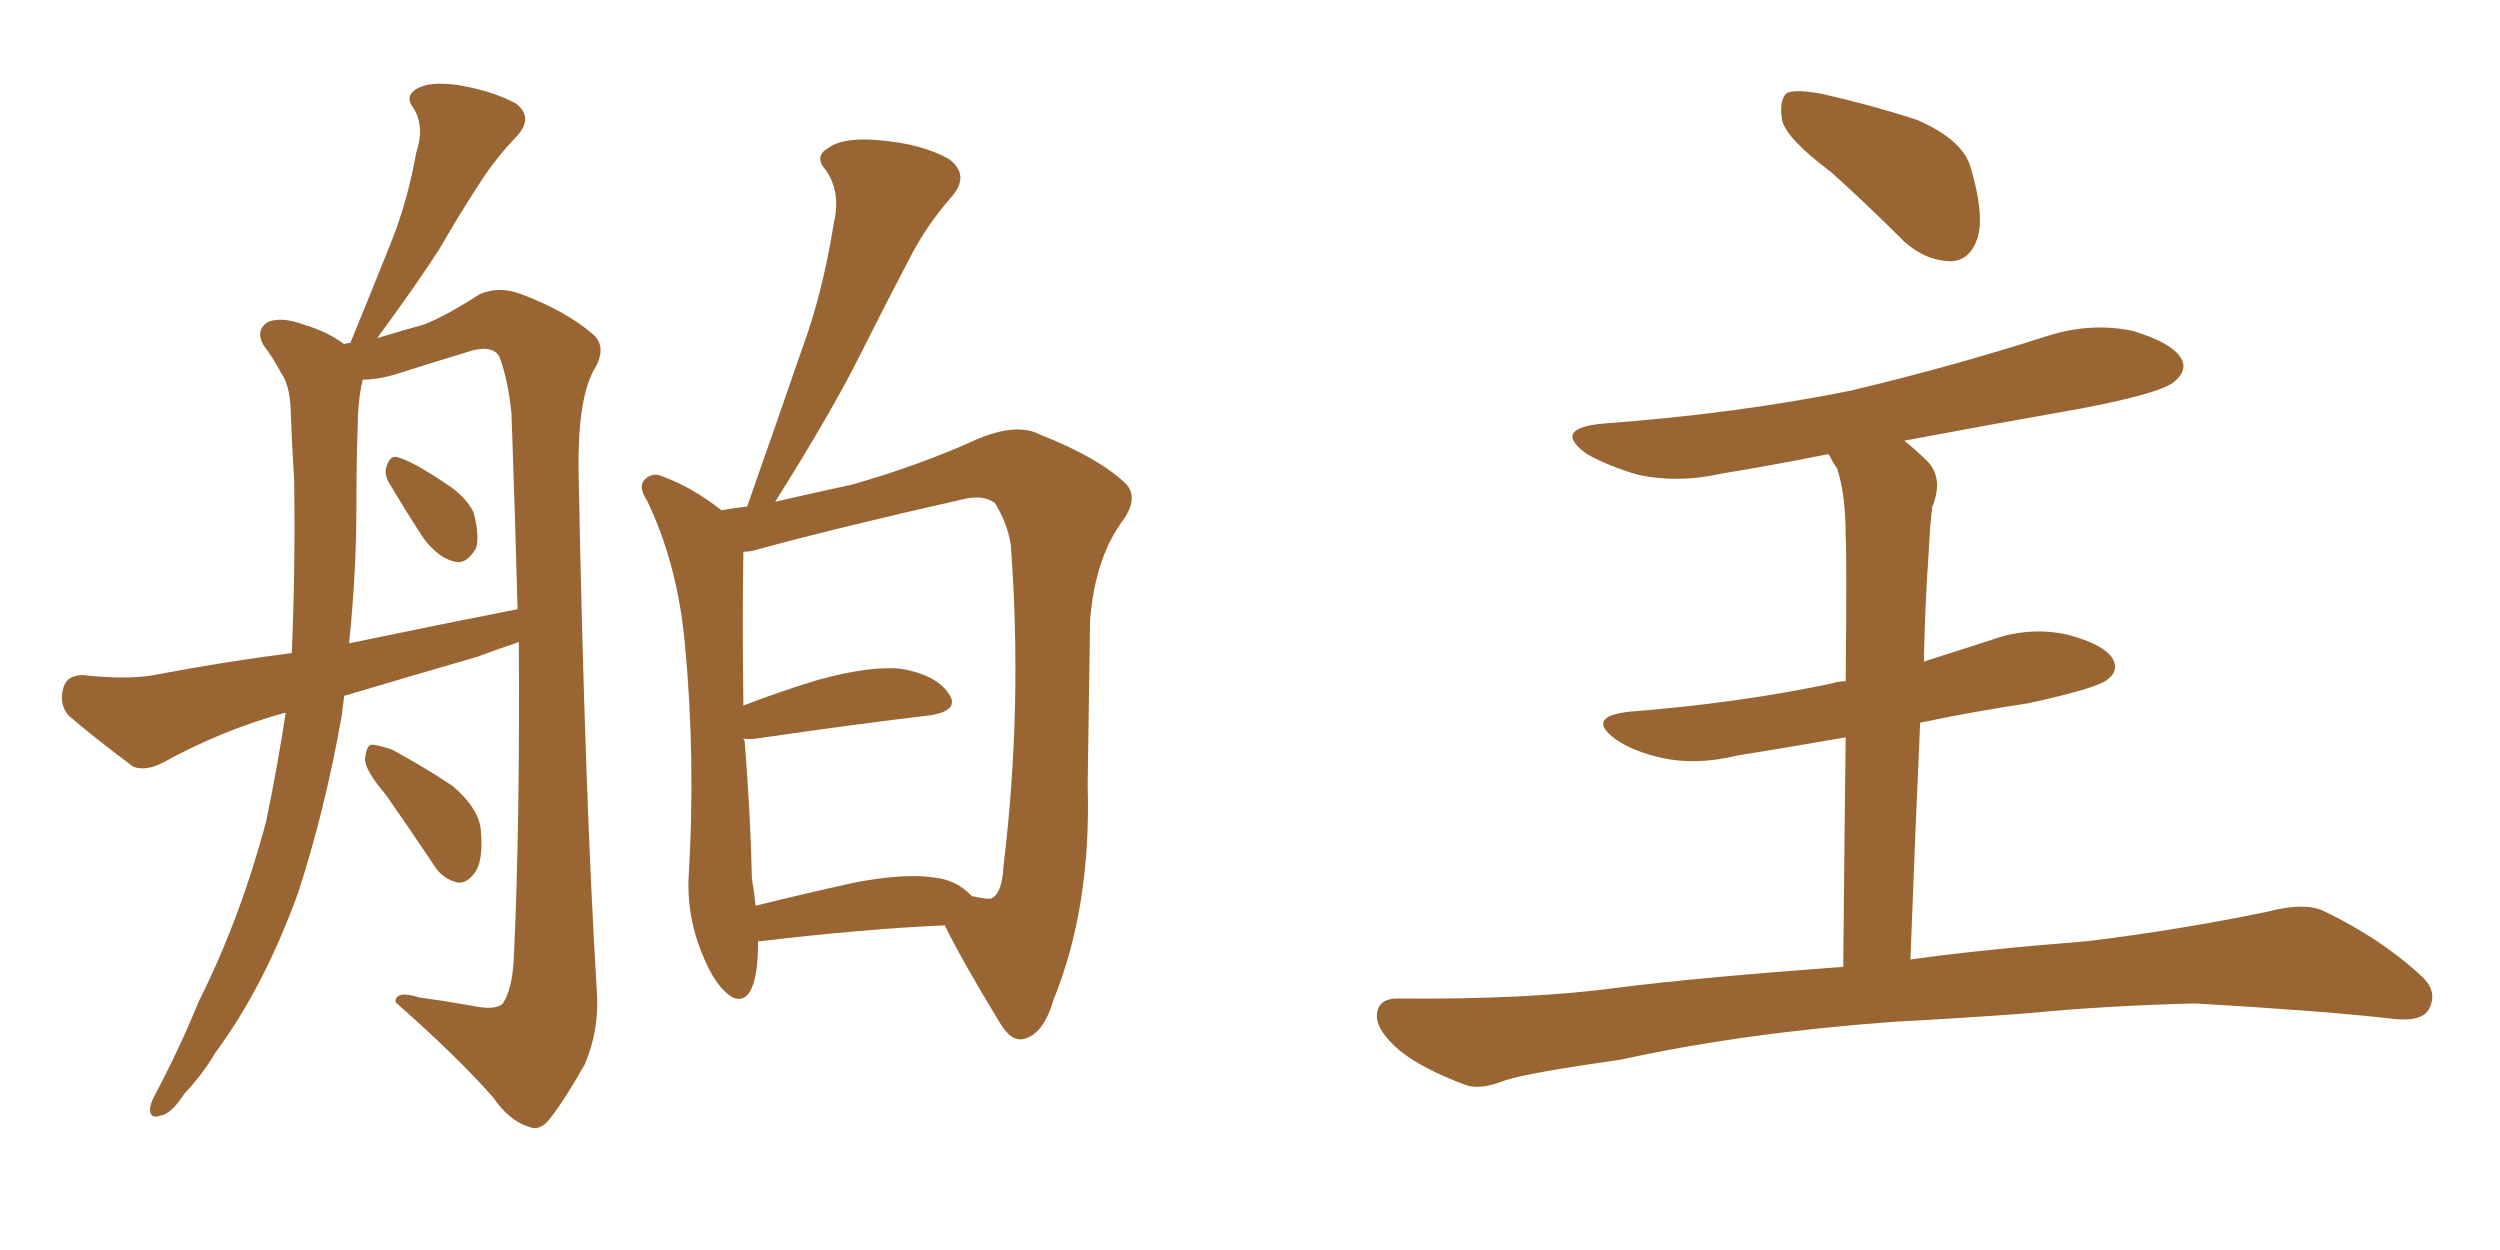 <svg xmlns="http://www.w3.org/2000/svg" xmlns:xlink="http://www.w3.org/1999/xlink" width="300" height="150"><path fill="#996633" padding="10" d="M41.31 83.50L41.31 83.50Q41.16 84.52 41.02 85.84L41.02 85.84Q38.96 97.41 35.74 107.23L35.74 107.23Q31.64 118.51 25.78 126.42L25.78 126.42Q24.32 128.91 22.12 131.25L22.12 131.25Q20.51 133.74 19.19 133.89L19.19 133.89Q17.87 134.33 18.02 132.86L18.02 132.86Q18.16 132.13 18.75 131.10L18.75 131.10Q21.53 125.83 23.88 120.12L23.88 120.12Q28.86 110.16 31.93 98.58L31.93 98.58Q33.25 92.29 34.28 85.55L34.28 85.55Q34.13 85.55 34.13 85.55L34.13 85.55Q26.66 87.60 19.48 91.55L19.48 91.55Q17.43 92.58 15.97 91.99L15.97 91.99Q11.43 88.62 8.20 85.84L8.20 85.84Q7.03 84.38 7.62 82.47L7.62 82.47Q8.06 81.01 9.96 81.01L9.96 81.01Q15.23 81.59 18.46 81.01L18.46 81.01Q26.95 79.39 35.01 78.37L35.01 78.37Q35.45 68.41 35.30 57.71L35.30 57.71Q35.01 52.88 34.86 48.78L34.86 48.78Q34.72 46.14 33.69 44.68L33.69 44.68Q32.67 42.77 31.64 41.46L31.64 41.46Q30.62 39.70 32.08 38.67L32.08 38.67Q33.69 37.94 36.47 38.96L36.47 38.96Q39.40 39.84 41.31 41.31L41.31 41.31Q41.60 41.16 42.04 41.16L42.04 41.16Q44.68 34.72 47.02 28.86L47.02 28.86Q48.93 24.02 49.95 18.31L49.95 18.31Q50.98 15.23 49.66 13.04L49.66 13.04Q48.49 11.57 49.95 10.69L49.95 10.69Q51.56 9.67 55.22 10.25L55.22 10.25Q59.33 10.99 61.96 12.45L61.96 12.45Q64.16 14.21 61.82 16.55L61.82 16.55Q59.33 19.19 57.57 21.97L57.57 21.97Q55.08 25.78 52.73 29.88L52.73 29.88Q50.10 33.98 45.26 40.58L45.26 40.58Q48.63 39.55 50.83 38.96L50.83 38.96Q53.47 37.94 57.57 35.30L57.57 35.30Q59.91 34.28 62.55 35.30L62.55 35.30Q67.97 37.35 71.19 40.14L71.19 40.14Q72.95 41.75 71.19 44.53L71.19 44.53Q69.29 48.19 69.43 56.69L69.43 56.69Q70.17 95.36 71.63 119.09L71.63 119.09Q71.92 123.63 70.17 127.73L70.17 127.73Q67.68 132.13 65.92 134.33L65.92 134.33Q64.75 135.79 63.43 135.21L63.43 135.21Q61.08 134.47 59.18 131.69L59.18 131.69Q54.93 126.86 47.46 120.26L47.46 120.26Q47.46 118.80 50.24 119.68L50.24 119.68Q53.47 120.12 56.69 120.70L56.69 120.70Q59.47 121.29 60.35 120.41L60.35 120.41Q61.52 118.65 61.67 114.70L61.67 114.70Q62.40 99.02 62.26 77.05L62.26 77.05Q59.62 77.93 57.28 78.81L57.28 78.81Q49.22 81.15 41.31 83.50ZM41.89 77.20L41.89 77.20Q52.44 75 62.11 73.10L62.11 73.10Q61.82 62.11 61.38 49.66L61.38 49.66Q60.94 45.41 59.91 42.77L59.91 42.77Q59.03 41.31 56.25 42.19L56.25 42.19Q51.86 43.51 47.31 44.97L47.31 44.97Q45.26 45.56 43.51 45.56L43.51 45.56Q43.51 45.85 43.36 46.29L43.36 46.29Q42.92 48.63 42.92 51.27L42.92 51.27Q42.77 55.66 42.77 60.64L42.77 60.64Q42.77 68.70 41.89 77.20ZM46.73 58.01L46.73 58.01Q46.00 56.84 46.44 55.81L46.44 55.81Q46.88 54.49 47.90 54.93L47.90 54.93Q49.51 55.37 53.47 58.01L53.47 58.01Q55.96 59.62 56.84 61.52L56.84 61.52Q57.57 64.31 57.13 65.77L57.13 65.77Q55.96 67.82 54.49 67.38L54.49 67.38Q52.59 66.94 50.83 64.60L50.83 64.60Q48.63 61.23 46.73 58.01ZM46.29 95.36L46.29 95.36Q43.80 92.43 43.80 91.11L43.80 91.11Q43.95 89.50 44.53 89.36L44.53 89.36Q45.26 89.36 47.02 89.94L47.02 89.94Q50.83 91.99 54.35 94.34L54.35 94.34Q57.57 97.12 57.71 99.76L57.71 99.76Q58.01 103.27 56.98 104.74L56.98 104.74Q55.96 106.05 54.93 105.91L54.93 105.91Q53.03 105.47 52.00 103.71L52.00 103.71Q49.07 99.32 46.29 95.36ZM90.97 112.94L90.97 112.94Q90.97 114.55 90.82 116.02L90.82 116.02Q90.23 120.70 87.89 119.68L87.89 119.68Q86.13 118.65 84.67 115.43L84.67 115.43Q82.47 110.60 82.62 105.62L82.62 105.62Q83.50 90.97 82.18 77.20L82.18 77.20Q81.30 67.68 77.64 60.06L77.64 60.06Q76.46 58.30 77.49 57.42L77.49 57.42Q78.37 56.69 79.39 57.13L79.39 57.13Q83.06 58.45 86.57 61.23L86.57 61.23Q88.18 60.94 89.65 60.79L89.65 60.79Q93.16 50.83 96.24 41.89L96.24 41.89Q98.73 35.16 100.05 26.81L100.05 26.81Q100.93 23.14 99.17 20.51L99.17 20.51Q97.56 18.75 99.46 17.72L99.46 17.72Q101.22 16.41 105.76 16.85L105.76 16.85Q110.60 17.29 113.82 19.04L113.82 19.04Q116.60 21.09 113.96 23.88L113.96 23.88Q111.18 27.10 109.28 30.76L109.28 30.76Q106.35 36.33 103.27 42.48L103.27 42.48Q99.76 49.51 93.02 60.21L93.02 60.21Q98.14 59.03 102.25 58.15L102.25 58.15Q110.45 55.81 117.19 52.73L117.19 52.73Q122.02 50.68 124.80 52.15L124.80 52.15Q131.84 54.93 135.06 58.01L135.06 58.01Q136.82 59.77 134.47 62.84L134.47 62.84Q131.40 67.24 130.81 74.41L130.81 74.41Q130.66 84.96 130.52 94.19L130.52 94.19Q130.96 108.84 126.42 119.97L126.42 119.97Q125.24 124.07 122.90 124.66L122.90 124.66Q121.29 125.10 119.82 122.46L119.82 122.46Q115.28 114.99 113.38 111.04L113.38 111.04Q103.71 111.47 91.26 112.94L91.26 112.94Q91.11 112.94 90.97 112.94ZM112.21 105.32L112.21 105.32L112.21 105.32Q114.84 105.62 116.60 107.52L116.60 107.52Q118.51 107.96 118.95 107.81L118.95 107.81Q120.26 107.23 120.41 104.00L120.41 104.00Q122.75 84.81 121.29 65.33L121.29 65.33Q120.85 62.70 119.38 60.35L119.38 60.35Q117.92 59.33 115.58 59.91L115.58 59.91Q100.63 63.28 90.97 65.92L90.97 65.92Q90.09 66.21 89.21 66.21L89.21 66.21Q89.06 74.41 89.21 84.67L89.21 84.67Q93.31 83.06 98.14 81.59L98.14 81.59Q104.59 79.83 108.25 80.27L108.25 80.27Q112.35 81.01 113.82 83.20L113.82 83.20Q115.28 85.25 111.62 85.84L111.62 85.84Q102.83 86.87 90.82 88.62L90.82 88.62Q89.79 88.77 89.21 88.62L89.21 88.62Q89.21 88.77 89.36 88.92L89.36 88.92Q90.09 98.29 90.23 105.47L90.23 105.47Q90.53 107.23 90.67 108.69L90.67 108.69Q95.95 107.37 102.54 105.91L102.54 105.91Q108.69 104.74 112.21 105.32ZM219.73 20.65L219.73 20.65Q214.45 16.70 213.87 14.50L213.87 14.50Q213.43 12.01 214.45 11.13L214.45 11.13Q215.63 10.69 218.70 11.28L218.70 11.28Q224.56 12.60 229.98 14.36L229.98 14.36Q235.40 16.70 236.43 19.92L236.43 19.92Q238.18 25.78 237.30 28.56L237.30 28.56Q236.43 31.20 234.23 31.35L234.23 31.35Q231.15 31.35 228.52 29.00L228.52 29.00Q223.83 24.32 219.73 20.65ZM229.25 115.14L229.25 115.14L229.25 115.14Q237.60 113.96 250.49 112.94L250.49 112.94Q261.33 111.62 272.02 109.42L272.02 109.42Q276.42 108.25 278.76 109.28L278.76 109.28Q285.79 112.65 290.63 117.19L290.63 117.19Q292.68 119.09 291.36 121.29L291.36 121.29Q290.33 122.75 286.38 122.17L286.38 122.17Q278.47 121.29 263.38 120.41L263.38 120.41Q252.39 120.70 243.46 121.58L243.46 121.58Q235.69 122.17 227.34 122.61L227.34 122.61Q209.18 123.93 194.53 127.15L194.53 127.15Q183.25 128.76 180.62 129.64L180.62 129.64Q177.69 130.81 175.93 130.22L175.93 130.22Q170.80 128.32 168.02 126.12L168.02 126.12Q165.09 123.63 165.23 121.73L165.23 121.73Q165.38 119.82 167.72 119.82L167.72 119.82Q183.54 119.97 194.24 118.51L194.24 118.51Q203.47 117.33 221.19 116.02L221.19 116.02Q221.34 99.61 221.48 88.48L221.48 88.48Q214.75 89.65 208.45 90.67L208.45 90.67Q203.61 91.85 199.51 90.97L199.51 90.97Q196.14 90.23 193.95 88.77L193.95 88.77Q190.14 85.99 195.56 85.40L195.56 85.40Q208.59 84.38 219.73 82.03L219.73 82.03Q220.61 81.74 221.48 81.74L221.48 81.74Q221.63 67.09 221.48 64.31L221.48 64.31Q221.48 59.33 220.46 56.25L220.46 56.25Q219.87 55.37 219.43 54.49L219.43 54.49Q212.84 55.81 206.54 56.84L206.54 56.84Q201.42 58.01 196.58 56.98L196.58 56.98Q193.07 55.96 190.43 54.49L190.43 54.49Q186.18 51.42 192.33 50.83L192.33 50.83Q208.30 49.66 222.07 46.88L222.07 46.88Q234.38 43.95 245.80 40.28L245.80 40.28Q250.93 38.67 255.91 39.70L255.91 39.70Q260.74 41.16 261.77 43.07L261.77 43.07Q262.50 44.38 261.04 45.70L261.04 45.70Q259.57 47.17 249.46 49.07L249.46 49.07Q238.62 50.98 228.52 52.88L228.52 52.88Q229.98 54.05 231.45 55.52L231.45 55.52Q233.20 57.57 231.88 60.79L231.88 60.79Q231.59 62.99 231.45 66.21L231.45 66.21Q231.01 72.36 230.86 79.39L230.86 79.39Q234.96 78.08 239.06 76.76L239.06 76.76Q243.60 75.15 248.14 76.17L248.14 76.17Q252.54 77.34 253.56 79.10L253.56 79.10Q254.30 80.57 252.83 81.59L252.83 81.59Q251.51 82.62 243.46 84.38L243.46 84.38Q236.72 85.40 230.42 86.72L230.42 86.72Q229.83 99.76 229.25 115.14Z"/></svg>